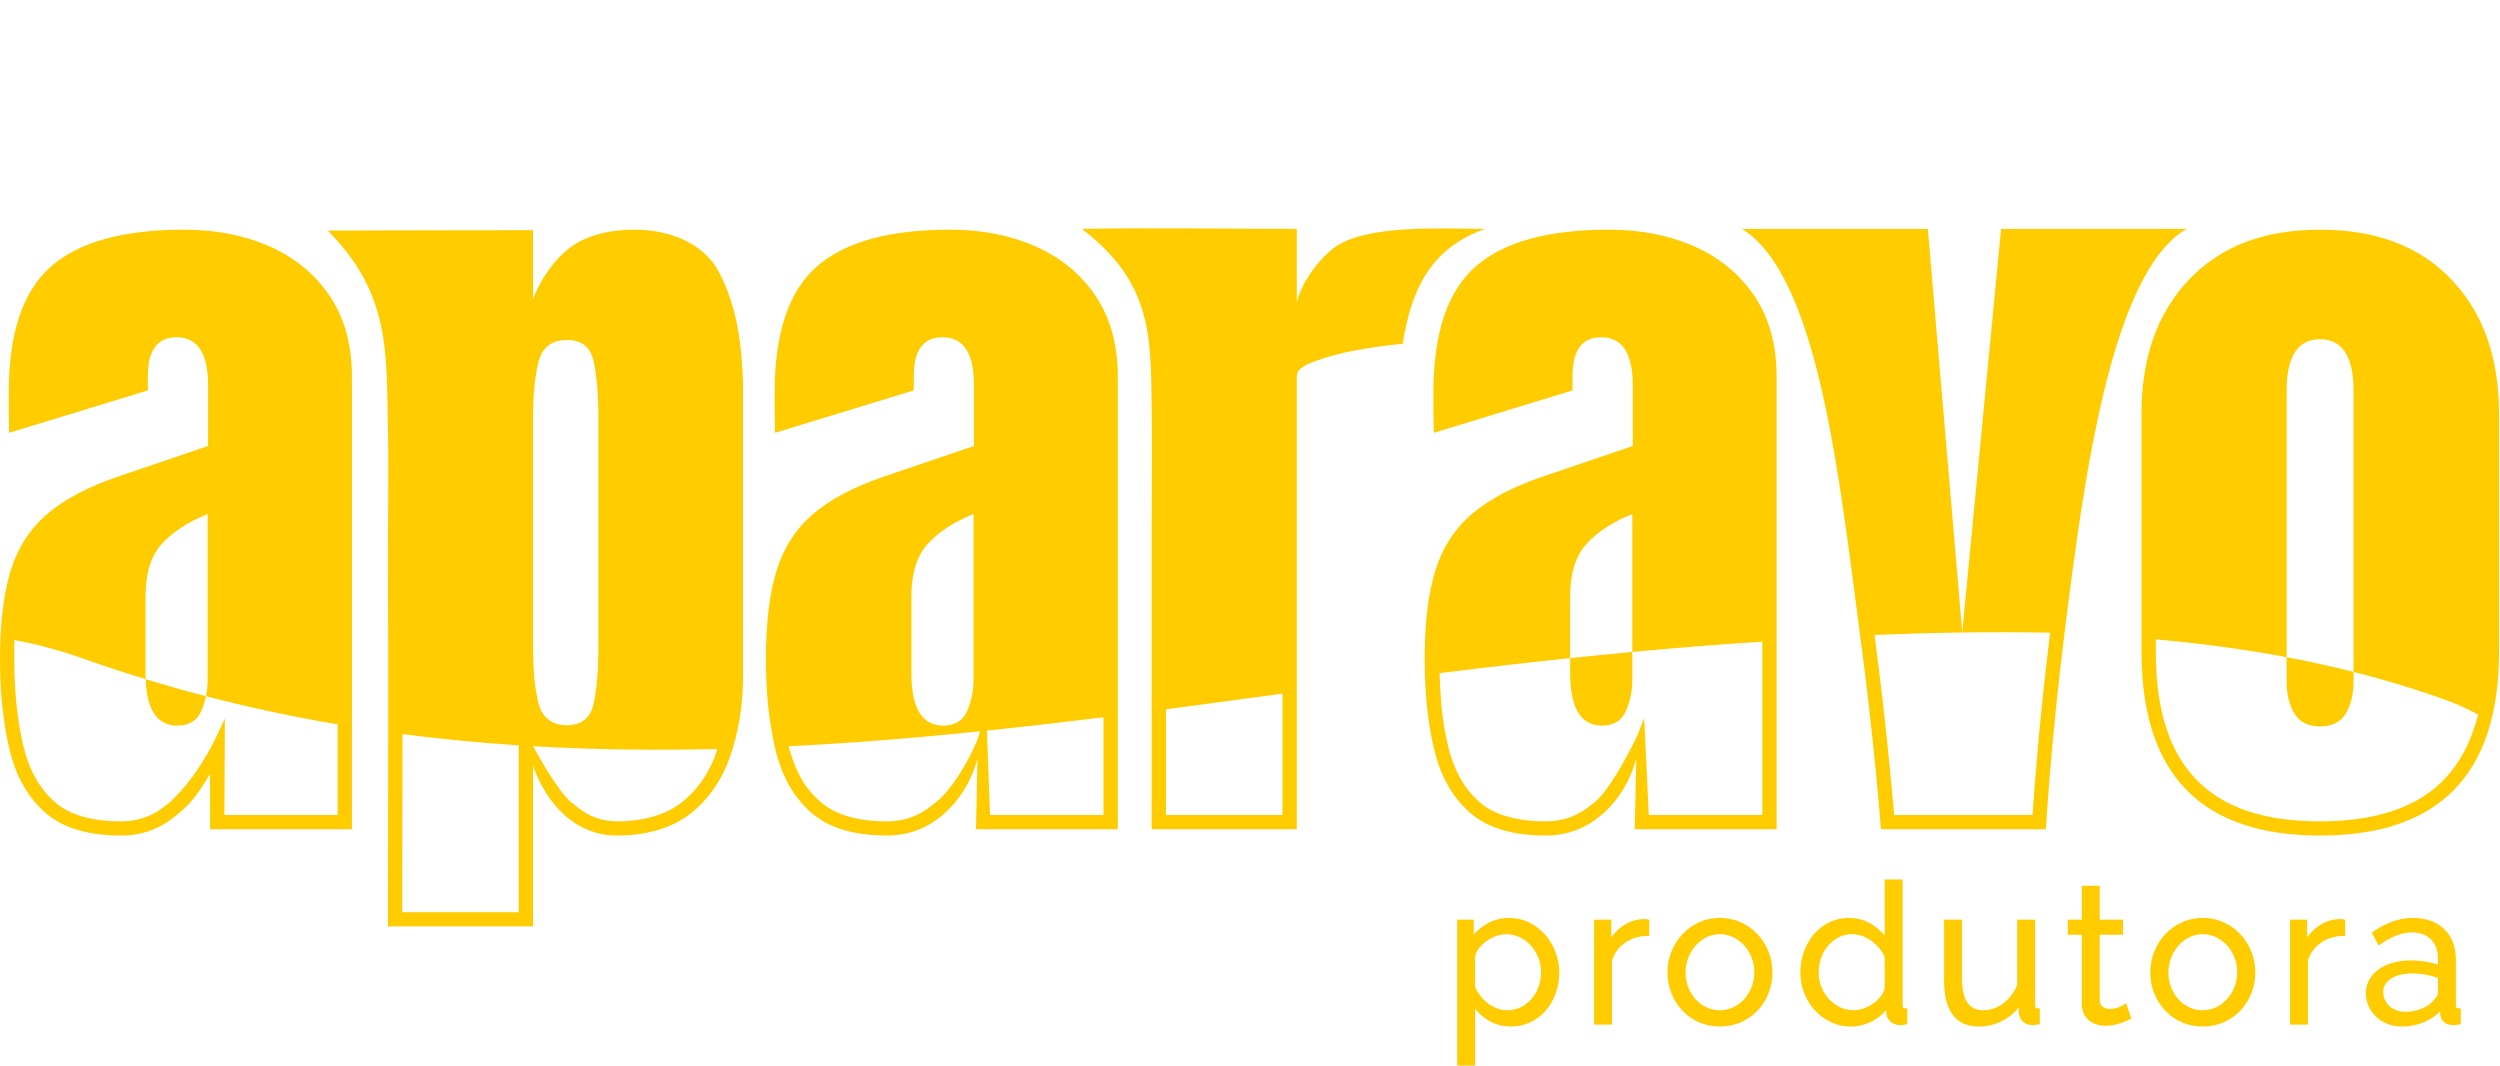 <svg width="183" height="78" viewBox="0 0 183 78" fill="none" xmlns="http://www.w3.org/2000/svg">
<path d="M167.946 52.231C168.328 52.858 168.954 53.172 169.83 53.172C170.706 53.172 171.331 52.858 171.713 52.231C172.091 51.603 172.282 50.808 172.282 49.842V49.184C170.661 48.773 169.025 48.417 167.38 48.106V49.843C167.38 50.809 167.568 51.604 167.947 52.232L167.946 52.231ZM179.456 20.475C177.142 18.032 173.933 16.811 169.829 16.811C165.725 16.811 162.545 18.032 160.23 20.475C157.916 22.916 156.757 26.183 156.757 30.275V46.71V47.702C156.757 47.772 156.757 47.843 156.76 47.912C156.828 56.746 161.185 61.163 169.829 61.163C176.694 61.163 180.863 58.388 182.331 52.842C182.388 52.627 182.441 52.405 182.49 52.182C182.781 50.84 182.929 49.347 182.929 47.702V30.275C182.929 26.184 181.771 22.916 179.456 20.475ZM181.184 53.049C180.49 55.323 179.258 57.062 177.52 58.218C175.624 59.482 173.036 60.123 169.829 60.123C165.758 60.123 162.81 59.14 160.819 57.117C158.824 55.09 157.838 52.077 157.806 47.905V47.88C157.805 47.848 157.805 47.646 157.804 47.371V46.801C161.023 47.088 164.22 47.508 167.379 48.106V28.624C167.379 26.096 168.196 24.832 169.829 24.832C171.462 24.832 172.28 26.094 172.28 28.624V49.184C174.719 49.8 177.126 50.535 179.496 51.407C180.11 51.654 180.753 51.96 181.411 52.315L181.183 53.049H181.184ZM160.06 16.759H146.48C145.537 26.429 144.578 36.614 143.636 46.284C142.798 36.614 141.954 26.429 141.118 16.759H127.524C133.136 20.256 134.637 35.068 136.163 46.519C137.217 54.395 137.684 60.699 137.684 60.699H149.761C149.761 60.699 150.127 54.297 151.122 46.337C152.55 34.911 154.56 19.92 160.059 16.759H160.06ZM149.994 46.945C149.294 52.701 148.924 57.544 148.781 59.66H138.651C138.475 57.56 138.037 52.759 137.297 47.114L137.218 46.477C141.48 46.309 145.773 46.226 150.061 46.315L149.994 46.946V46.945ZM150.432 46.321C150.397 46.321 150.361 46.32 150.326 46.319C150.361 46.319 150.397 46.32 150.432 46.321ZM124.038 18.043C122.189 17.223 120.1 16.811 117.764 16.811C113.312 16.811 110.059 17.715 108.007 19.518C105.954 21.324 104.928 24.386 104.928 28.712V29.535C104.928 29.776 104.938 31.527 104.96 31.682L115.111 28.578V27.523C115.111 25.632 115.81 24.687 117.212 24.687C118.748 24.687 119.518 25.853 119.518 28.189V32.649L113.04 34.848C110.802 35.6 109.047 36.519 107.774 37.598C106.499 38.679 105.6 40.064 105.073 41.751C104.592 43.302 104.33 45.255 104.291 47.61C104.287 47.82 104.285 48.034 104.285 48.25C104.285 48.641 104.292 49.028 104.304 49.408C104.337 50.427 104.41 51.401 104.528 52.328C104.642 53.222 104.795 54.072 104.987 54.881C105.454 56.831 106.323 58.364 107.598 59.482C108.872 60.603 110.724 61.162 113.157 61.162C114.653 61.162 115.986 60.681 117.152 59.716C118.319 58.75 119.268 57.359 119.775 55.545L119.662 60.699H130.048V27.611C130.048 25.255 129.508 23.277 128.429 21.675C127.348 20.074 125.887 18.863 124.038 18.043ZM129.002 59.66H120.691L120.353 52.575L119.891 53.753L119.72 54.114C119.199 55.208 117.61 58.199 116.52 58.891L116.483 58.918C115.501 59.729 114.414 60.123 113.157 60.123C110.996 60.123 109.36 59.645 108.29 58.704C107.189 57.737 106.421 56.37 106.006 54.643C105.82 53.859 105.672 53.037 105.566 52.198C105.513 51.769 105.416 50.526 105.377 49.308C105.377 49.297 105.376 49.286 105.376 49.275C108.559 48.879 111.746 48.509 114.935 48.175V49.264C114.935 50.119 115.022 50.833 115.195 51.404C115.542 52.543 116.232 53.113 117.269 53.113C118.125 53.113 118.707 52.759 119.019 52.044C119.175 51.686 119.294 51.314 119.372 50.925C119.448 50.539 119.486 50.141 119.486 49.73V47.722C117.967 47.864 116.451 48.017 114.935 48.175V43.677C114.935 41.979 115.333 40.691 116.133 39.811C116.929 38.933 118.047 38.206 119.486 37.627V47.722C122.653 47.428 125.824 47.172 129.002 46.971V59.66ZM108.708 16.755C105.876 16.765 99.963 16.357 97.609 18.173C96.483 19.04 95.289 20.669 94.925 22.109V16.753C89.682 16.753 84.439 16.666 79.195 16.753C84.303 20.662 84.243 24.56 84.303 29.756C84.341 32.831 84.303 35.911 84.303 38.987V60.699H94.925V27.495C94.925 27.109 95.372 26.757 96.266 26.439C97.16 26.12 98.023 25.866 99.353 25.621C100.682 25.38 102.025 25.215 102.672 25.172C103.306 21.297 104.611 18.212 108.708 16.755ZM93.879 59.66H85.35V51.92C87.449 51.646 89.552 51.363 91.659 51.075C92.399 50.975 93.138 50.874 93.879 50.775V59.66ZM81.824 52.145V27.611C81.824 25.255 81.286 23.277 80.207 21.675C79.127 20.073 77.663 18.863 75.816 18.043C73.968 17.223 71.876 16.81 69.544 16.81C65.088 16.81 61.837 17.714 59.783 19.518C57.731 21.324 56.706 24.386 56.706 28.711V29.534C56.706 29.775 56.716 31.526 56.735 31.68L66.889 28.577V27.522C66.889 25.631 67.589 24.687 68.99 24.687C70.526 24.687 71.294 25.853 71.294 28.189V32.648L64.816 34.847C62.581 35.599 60.824 36.518 59.551 37.596C58.279 38.678 57.379 40.062 56.853 41.749C56.328 43.438 56.066 45.605 56.066 48.248C56.066 48.742 56.074 49.226 56.095 49.7C56.165 51.513 56.374 53.168 56.72 54.675C56.731 54.742 56.747 54.811 56.764 54.879C57.233 56.829 58.101 58.362 59.376 59.48C60.651 60.601 62.504 61.16 64.936 61.16C66.431 61.16 67.764 60.679 68.931 59.714C70.098 58.748 71.046 57.357 71.554 55.542L71.441 60.696H81.825V52.371L81.827 52.143H81.825L81.824 52.145ZM66.713 43.677C66.713 41.98 67.112 40.692 67.908 39.811C68.707 38.934 69.826 38.206 71.264 37.628V49.73C71.264 50.034 71.242 50.333 71.201 50.623C71.129 51.12 70.993 51.594 70.797 52.044C70.486 52.759 69.903 53.113 69.046 53.113C67.716 53.113 66.954 52.176 66.762 50.294C66.73 49.98 66.713 49.636 66.713 49.265V43.678V43.677ZM71.736 53.534L71.645 53.866C71.632 53.915 71.617 53.962 71.601 54.01C71.572 54.098 71.539 54.184 71.502 54.269C71.377 54.554 71.059 55.256 70.606 56.049C69.835 57.394 69.033 58.379 68.284 58.9L68.26 58.918C67.279 59.729 66.192 60.123 64.935 60.123C62.775 60.123 61.138 59.645 60.067 58.704C59.106 57.861 58.338 56.844 57.721 54.629C57.669 54.631 57.617 54.634 57.565 54.636C62.274 54.406 66.996 54.019 71.736 53.533V53.534ZM80.777 52.503V59.66H72.473L72.243 53.481C75.113 53.183 77.99 52.848 80.874 52.491C80.842 52.496 80.809 52.5 80.777 52.503ZM46.573 16.811C44.881 16.796 43.063 17.112 41.687 18.158C40.529 19.035 39.5 20.555 39.017 21.907V16.85C34.008 16.85 29.001 16.866 23.991 16.878C28.596 21.531 28.274 25.744 28.397 31.351C28.479 35.128 28.368 38.827 28.395 42.605C28.414 44.978 28.419 47.346 28.419 49.717C28.421 51.008 28.421 52.303 28.417 53.596C28.414 58.336 28.397 63.074 28.397 67.812H39.016V56.068C39.994 58.798 42.07 61.159 45.169 61.163H45.184C47.031 61.163 48.972 60.748 50.466 59.615C51.867 58.553 52.866 57.037 53.444 55.387C53.511 55.193 53.574 54.995 53.634 54.797C54.142 53.126 54.375 51.377 54.39 49.634C54.391 49.551 54.391 49.467 54.391 49.383V28.016C54.287 25.184 53.959 22.441 52.627 19.913C51.478 17.733 48.912 16.836 46.572 16.812L46.573 16.811ZM37.97 66.772H29.444C29.445 64.477 29.45 62.163 29.454 59.914C29.458 58.248 29.461 55.597 29.463 53.735C29.34 53.72 29.217 53.704 29.093 53.687C32.05 54.08 35.008 54.365 37.97 54.56V66.772ZM39.017 30.506C39.017 28.942 39.148 27.614 39.41 26.523C39.674 25.435 40.367 24.888 41.496 24.888C42.625 24.888 43.242 25.424 43.466 26.497C43.689 27.567 43.802 28.902 43.802 30.505V47.467C43.802 48.156 43.78 48.794 43.739 49.389C43.683 50.162 43.593 50.851 43.466 51.462C43.243 52.544 42.586 53.086 41.496 53.086C40.407 53.086 39.674 52.539 39.41 51.45C39.262 50.84 39.156 50.151 39.091 49.392C39.041 48.796 39.017 48.156 39.017 47.467V30.505V30.506ZM52.501 54.826C52.413 55.117 52.351 55.321 52.334 55.374C51.78 56.787 50.914 57.967 49.832 58.789C48.376 59.892 46.501 60.123 45.185 60.123H45.172C43.987 60.122 42.921 59.7 42.005 58.869L41.978 58.846L41.948 58.827C41.366 58.475 40.251 56.872 39.02 54.625C39.02 54.625 39.02 54.624 39.019 54.623C43.576 54.887 48.139 54.937 52.714 54.821C52.643 54.823 52.572 54.824 52.501 54.826ZM19.751 18.044C17.903 17.224 15.812 16.811 13.479 16.811C9.026 16.811 5.772 17.715 3.722 19.519C1.668 21.325 0.642 24.387 0.642 28.712V29.535C0.642 29.776 0.653 31.527 0.671 31.682L10.824 28.578V27.523C10.824 25.632 11.524 24.688 12.925 24.688C14.462 24.688 15.231 25.854 15.231 28.19V32.649L8.754 34.848C6.517 35.6 4.762 36.519 3.487 37.597C2.214 38.679 1.315 40.063 0.789 41.75C0.371 43.095 0.119 44.747 0.033 46.7C0.011 47.197 0 47.712 0 48.247V48.249C0 48.28 0 48.311 0 48.342C0.003 49.522 0.059 50.641 0.169 51.701C0.272 52.689 0.42 53.627 0.615 54.511C0.618 54.525 0.622 54.539 0.625 54.552C0.646 54.65 0.668 54.746 0.692 54.843C0.696 54.855 0.698 54.868 0.701 54.881C0.98 56.052 1.408 57.073 1.98 57.944C2.003 57.979 2.025 58.014 2.049 58.049C2.069 58.08 2.091 58.108 2.112 58.138C2.153 58.197 2.193 58.256 2.236 58.312C2.246 58.326 2.257 58.34 2.267 58.353C2.579 58.767 2.926 59.143 3.311 59.482C3.549 59.692 3.808 59.883 4.089 60.053C4.274 60.167 4.468 60.271 4.671 60.367C4.672 60.367 4.673 60.368 4.675 60.369C4.684 60.373 4.693 60.377 4.702 60.381C5.821 60.902 7.21 61.163 8.868 61.163C10.344 61.163 11.659 60.695 12.813 59.76C12.831 59.745 12.849 59.731 12.867 59.717C12.867 59.717 12.869 59.715 12.87 59.714C13.431 59.25 13.778 58.93 14.11 58.529C14.467 58.097 14.808 57.571 15.377 56.665V60.699H25.763V27.611C25.763 25.255 25.221 23.277 24.141 21.675C23.062 20.073 21.598 18.863 19.751 18.043V18.044ZM0.679 46.79C0.693 46.792 0.707 46.795 0.722 46.797C0.707 46.795 0.692 46.792 0.679 46.79ZM25.086 53.086C24.962 53.065 24.839 53.045 24.716 53.023V59.66H16.426L16.46 52.591L15.746 54.116C15.733 54.148 14.291 57.194 12.197 58.918C11.216 59.729 10.126 60.123 8.868 60.123C6.71 60.123 5.075 59.647 4.006 58.705C2.9 57.733 2.131 56.367 1.72 54.643L1.713 54.618C1.691 54.527 1.664 54.416 1.642 54.305L1.634 54.273C1.244 52.504 1.045 50.478 1.045 48.25C1.045 48.064 1.046 47.356 1.049 46.851C2.573 47.113 4.13 47.553 5.604 48.038C7.289 48.643 8.973 49.2 10.658 49.712C10.652 49.567 10.65 49.417 10.65 49.263V43.676C10.65 41.979 11.048 40.691 11.846 39.81C12.644 38.933 13.762 38.205 15.201 37.627V49.729C15.201 50.155 15.163 50.566 15.077 50.96C18.412 51.828 21.748 52.53 25.087 53.086H25.086ZM12.983 53.113C13.839 53.113 14.423 52.759 14.734 52.044C14.882 51.704 14.997 51.352 15.072 50.985C15.074 50.976 15.076 50.968 15.076 50.961C13.604 50.579 12.129 50.164 10.658 49.713C10.689 50.5 10.801 51.15 10.997 51.661C11.366 52.63 12.027 53.113 12.983 53.113ZM139.272 73.589V64.376H137.96V68.482C137.719 68.191 137.43 67.932 137.095 67.708C136.586 67.366 135.995 67.193 135.337 67.193C134.821 67.193 134.34 67.301 133.905 67.514C133.474 67.726 133.098 68.017 132.786 68.38C132.475 68.742 132.229 69.17 132.052 69.651C131.876 70.133 131.787 70.648 131.787 71.182C131.787 71.715 131.879 72.2 132.061 72.672C132.242 73.145 132.499 73.568 132.824 73.93C133.149 74.292 133.545 74.587 133.998 74.807C134.455 75.029 134.958 75.142 135.494 75.142C136.06 75.142 136.614 74.992 137.141 74.697C137.502 74.495 137.814 74.24 138.074 73.938V74.125C138.074 74.383 138.181 74.604 138.39 74.783C138.592 74.956 138.831 75.043 139.099 75.043C139.197 75.043 139.319 75.029 139.474 74.997L139.613 74.97V73.812H139.44C139.361 73.812 139.273 73.812 139.273 73.59L139.272 73.589ZM137.959 72.294C137.924 72.514 137.833 72.722 137.688 72.915C137.534 73.12 137.345 73.301 137.125 73.454C136.902 73.61 136.661 73.732 136.407 73.82C136.158 73.907 135.922 73.951 135.705 73.951C135.345 73.951 135.004 73.877 134.695 73.729C134.381 73.58 134.105 73.378 133.876 73.127C133.645 72.876 133.46 72.58 133.327 72.244C133.194 71.909 133.126 71.552 133.126 71.18C133.126 70.809 133.185 70.475 133.302 70.138C133.417 69.802 133.586 69.501 133.804 69.241C134.019 68.983 134.281 68.772 134.582 68.614C134.877 68.459 135.212 68.38 135.579 68.38C135.813 68.38 136.056 68.424 136.301 68.511C136.55 68.599 136.786 68.724 137.002 68.882C137.22 69.042 137.418 69.228 137.588 69.436C137.748 69.633 137.874 69.846 137.961 70.071V72.293L137.959 72.294ZM163.998 68.388C163.658 68.026 163.248 67.733 162.781 67.518C162.31 67.302 161.791 67.192 161.239 67.192C160.686 67.192 160.17 67.302 159.704 67.518C159.241 67.733 158.834 68.026 158.493 68.388C158.154 68.749 157.885 69.174 157.693 69.652C157.501 70.131 157.404 70.645 157.404 71.18C157.404 71.716 157.499 72.216 157.685 72.693C157.871 73.171 158.138 73.597 158.479 73.959C158.819 74.322 159.227 74.611 159.69 74.822C160.155 75.033 160.676 75.141 161.239 75.141C161.801 75.141 162.323 75.034 162.793 74.823C163.262 74.612 163.672 74.322 164.012 73.96C164.351 73.598 164.619 73.172 164.806 72.694C164.993 72.216 165.087 71.707 165.087 71.182C165.087 70.656 164.99 70.132 164.799 69.653C164.607 69.175 164.338 68.75 163.997 68.388L163.998 68.388ZM163.561 72.259C163.428 72.594 163.243 72.891 163.012 73.142C162.782 73.391 162.511 73.592 162.207 73.737C161.604 74.023 160.872 74.021 160.268 73.743C159.965 73.603 159.697 73.406 159.473 73.158C159.247 72.907 159.064 72.611 158.93 72.279C158.797 71.948 158.729 71.584 158.729 71.195C158.729 70.806 158.797 70.436 158.93 70.096C159.064 69.755 159.248 69.453 159.48 69.198C159.71 68.943 159.979 68.742 160.278 68.597C160.574 68.455 160.897 68.382 161.238 68.382C161.578 68.382 161.904 68.455 162.206 68.597C162.51 68.742 162.781 68.941 163.011 69.192C163.242 69.443 163.426 69.742 163.56 70.081C163.693 70.421 163.761 70.786 163.761 71.167C163.761 71.548 163.693 71.924 163.56 72.259H163.561ZM155.446 73.558C155.42 73.576 155.335 73.622 155.076 73.733C154.891 73.813 154.67 73.853 154.421 73.853C154.229 73.853 154.066 73.802 153.92 73.696C153.788 73.599 153.715 73.445 153.7 73.236V68.423H155.403V67.319H153.7V64.84H152.388V67.319H151.366V68.423H152.388V73.504C152.388 73.763 152.437 73.997 152.533 74.197C152.628 74.397 152.758 74.566 152.919 74.699C153.077 74.832 153.265 74.93 153.477 74.993C153.682 75.054 153.899 75.085 154.123 75.085C154.331 75.085 154.534 75.065 154.726 75.025C154.912 74.987 155.081 74.943 155.228 74.893C155.375 74.845 155.506 74.796 155.618 74.748C155.73 74.699 155.816 74.66 155.875 74.631L156.009 74.565L155.636 73.434L155.446 73.56V73.558ZM171.306 67.277C170.742 67.277 170.207 67.448 169.717 67.787C169.397 68.007 169.118 68.286 168.883 68.617V67.32H167.627V75H168.939V70.294C169.126 69.753 169.445 69.322 169.887 69.013C170.338 68.696 170.88 68.527 171.495 68.509L171.663 68.504V67.322L171.522 67.295C171.463 67.283 171.391 67.278 171.305 67.278L171.306 67.277ZM179.772 73.589V70.28C179.772 69.325 179.488 68.564 178.926 68.016C178.364 67.47 177.589 67.192 176.618 67.192C175.648 67.192 174.72 67.524 173.74 68.179L173.61 68.266L174.116 69.208L174.277 69.097C174.67 68.825 175.063 68.613 175.446 68.468C175.822 68.326 176.193 68.254 176.548 68.254C177.157 68.254 177.618 68.423 177.956 68.772C178.291 69.118 178.462 69.597 178.462 70.195V70.609C178.208 70.524 177.929 70.456 177.629 70.404C176.751 70.257 175.87 70.268 175.153 70.472C174.757 70.586 174.409 70.748 174.12 70.956C173.827 71.167 173.594 71.423 173.431 71.716C173.266 72.013 173.183 72.34 173.183 72.687C173.183 73.034 173.249 73.353 173.382 73.65C173.514 73.947 173.701 74.211 173.94 74.432C174.176 74.652 174.458 74.827 174.775 74.952C175.092 75.077 175.441 75.14 175.811 75.14C176.429 75.14 177.013 75.016 177.55 74.772C177.953 74.588 178.308 74.343 178.611 74.037L178.618 74.186C178.63 74.45 178.723 74.66 178.895 74.814C179.064 74.965 179.297 75.041 179.585 75.041C179.681 75.041 179.811 75.027 179.985 74.996L180.129 74.971V73.81H179.955C179.853 73.81 179.774 73.793 179.774 73.588L179.772 73.589ZM178.461 72.659C178.461 72.72 178.444 72.789 178.411 72.866C178.377 72.944 178.325 73.018 178.255 73.087L178.236 73.11C178.038 73.392 177.74 73.624 177.35 73.798C176.953 73.976 176.511 74.065 176.037 74.065C175.814 74.065 175.601 74.026 175.405 73.949C175.209 73.873 175.039 73.769 174.899 73.639C174.761 73.51 174.65 73.356 174.57 73.18C174.49 73.007 174.45 72.817 174.45 72.617C174.45 72.215 174.634 71.898 175.012 71.648C175.406 71.387 175.932 71.255 176.576 71.255C176.922 71.255 177.266 71.287 177.6 71.35C177.894 71.406 178.183 71.485 178.459 71.583V72.66L178.461 72.659ZM120.368 67.277C119.805 67.277 119.27 67.448 118.779 67.787C118.459 68.007 118.18 68.286 117.945 68.617V67.32H116.689V75H118.001V70.294C118.188 69.753 118.508 69.322 118.949 69.013C119.401 68.696 119.942 68.527 120.557 68.509L120.725 68.504V67.322L120.585 67.295C120.525 67.283 120.454 67.278 120.367 67.278L120.368 67.277ZM113.1 68.413C112.774 68.046 112.384 67.748 111.94 67.527C111.492 67.305 110.993 67.193 110.458 67.193C109.862 67.193 109.302 67.346 108.794 67.647C108.445 67.854 108.138 68.107 107.878 68.402V67.32H106.666V78H107.978V73.848C108.229 74.152 108.526 74.417 108.864 74.641C109.369 74.973 109.957 75.141 110.614 75.141C111.13 75.141 111.612 75.033 112.046 74.82C112.476 74.609 112.854 74.318 113.165 73.954C113.475 73.592 113.718 73.166 113.885 72.688C114.052 72.212 114.136 71.7 114.136 71.167C114.136 70.634 114.044 70.161 113.862 69.684C113.68 69.207 113.423 68.779 113.099 68.413H113.1ZM112.635 72.202C112.52 72.532 112.35 72.832 112.133 73.091C111.917 73.35 111.653 73.56 111.348 73.718C111.048 73.873 110.71 73.951 110.343 73.951C110.091 73.951 109.843 73.907 109.609 73.822C109.37 73.734 109.143 73.612 108.935 73.457C108.727 73.304 108.538 73.119 108.373 72.906C108.214 72.702 108.081 72.48 107.976 72.243V70.039C108.011 69.83 108.102 69.625 108.247 69.432C108.401 69.227 108.59 69.045 108.805 68.892C109.023 68.738 109.263 68.612 109.517 68.52C109.766 68.428 110.006 68.382 110.23 68.382C110.589 68.382 110.93 68.457 111.241 68.605C111.554 68.754 111.829 68.958 112.059 69.212C112.29 69.468 112.475 69.768 112.608 70.103C112.742 70.439 112.809 70.797 112.809 71.167C112.809 71.537 112.75 71.868 112.634 72.202H112.635ZM148.97 73.589V67.319H147.658V72.079C147.552 72.36 147.414 72.615 147.246 72.838C147.071 73.068 146.873 73.271 146.654 73.439C146.438 73.604 146.199 73.733 145.945 73.82C145.69 73.907 145.427 73.951 145.163 73.951C144.124 73.951 143.62 73.192 143.62 71.632V67.32H142.308V71.8C142.308 72.885 142.518 73.718 142.931 74.276C143.356 74.85 144.007 75.142 144.866 75.142C145.519 75.142 146.142 74.975 146.719 74.647C147.129 74.414 147.483 74.11 147.772 73.739V74.011C147.772 74.309 147.86 74.552 148.032 74.735C148.206 74.918 148.432 75.017 148.712 75.029H148.861C148.942 75.029 149.042 75.018 149.166 74.998L149.311 74.974V73.811H149.138C149.06 73.811 148.971 73.811 148.971 73.589H148.97ZM128.654 68.388C128.314 68.026 127.904 67.733 127.436 67.518C126.965 67.302 126.447 67.192 125.894 67.192C125.341 67.192 124.825 67.302 124.359 67.518C123.896 67.733 123.489 68.026 123.149 68.388C122.809 68.749 122.54 69.175 122.349 69.652C122.156 70.131 122.059 70.645 122.059 71.18C122.059 71.716 122.154 72.216 122.34 72.693C122.527 73.171 122.794 73.597 123.134 73.959C123.474 74.322 123.882 74.612 124.345 74.822C124.811 75.033 125.332 75.141 125.894 75.141C126.456 75.141 126.979 75.034 127.449 74.823C127.917 74.612 128.327 74.322 128.668 73.96C129.007 73.598 129.274 73.172 129.461 72.694C129.649 72.216 129.743 71.707 129.743 71.182C129.743 70.656 129.645 70.132 129.454 69.653C129.263 69.176 128.993 68.75 128.654 68.388V68.388ZM128.216 72.259C128.083 72.594 127.898 72.891 127.668 73.143C127.438 73.392 127.167 73.593 126.862 73.738C126.259 74.024 125.526 74.021 124.924 73.744C124.62 73.604 124.353 73.407 124.129 73.159C123.903 72.908 123.72 72.612 123.585 72.28C123.452 71.949 123.385 71.584 123.385 71.196C123.385 70.808 123.452 70.437 123.585 70.097C123.72 69.756 123.904 69.454 124.135 69.199C124.364 68.945 124.633 68.743 124.933 68.598C125.229 68.456 125.553 68.383 125.894 68.383C126.235 68.383 126.561 68.456 126.862 68.598C127.167 68.743 127.438 68.942 127.668 69.193C127.898 69.444 128.082 69.743 128.216 70.082C128.349 70.422 128.417 70.787 128.417 71.168C128.417 71.549 128.349 71.924 128.216 72.26V72.259Z" fill="#FFCC00"/>
</svg>
